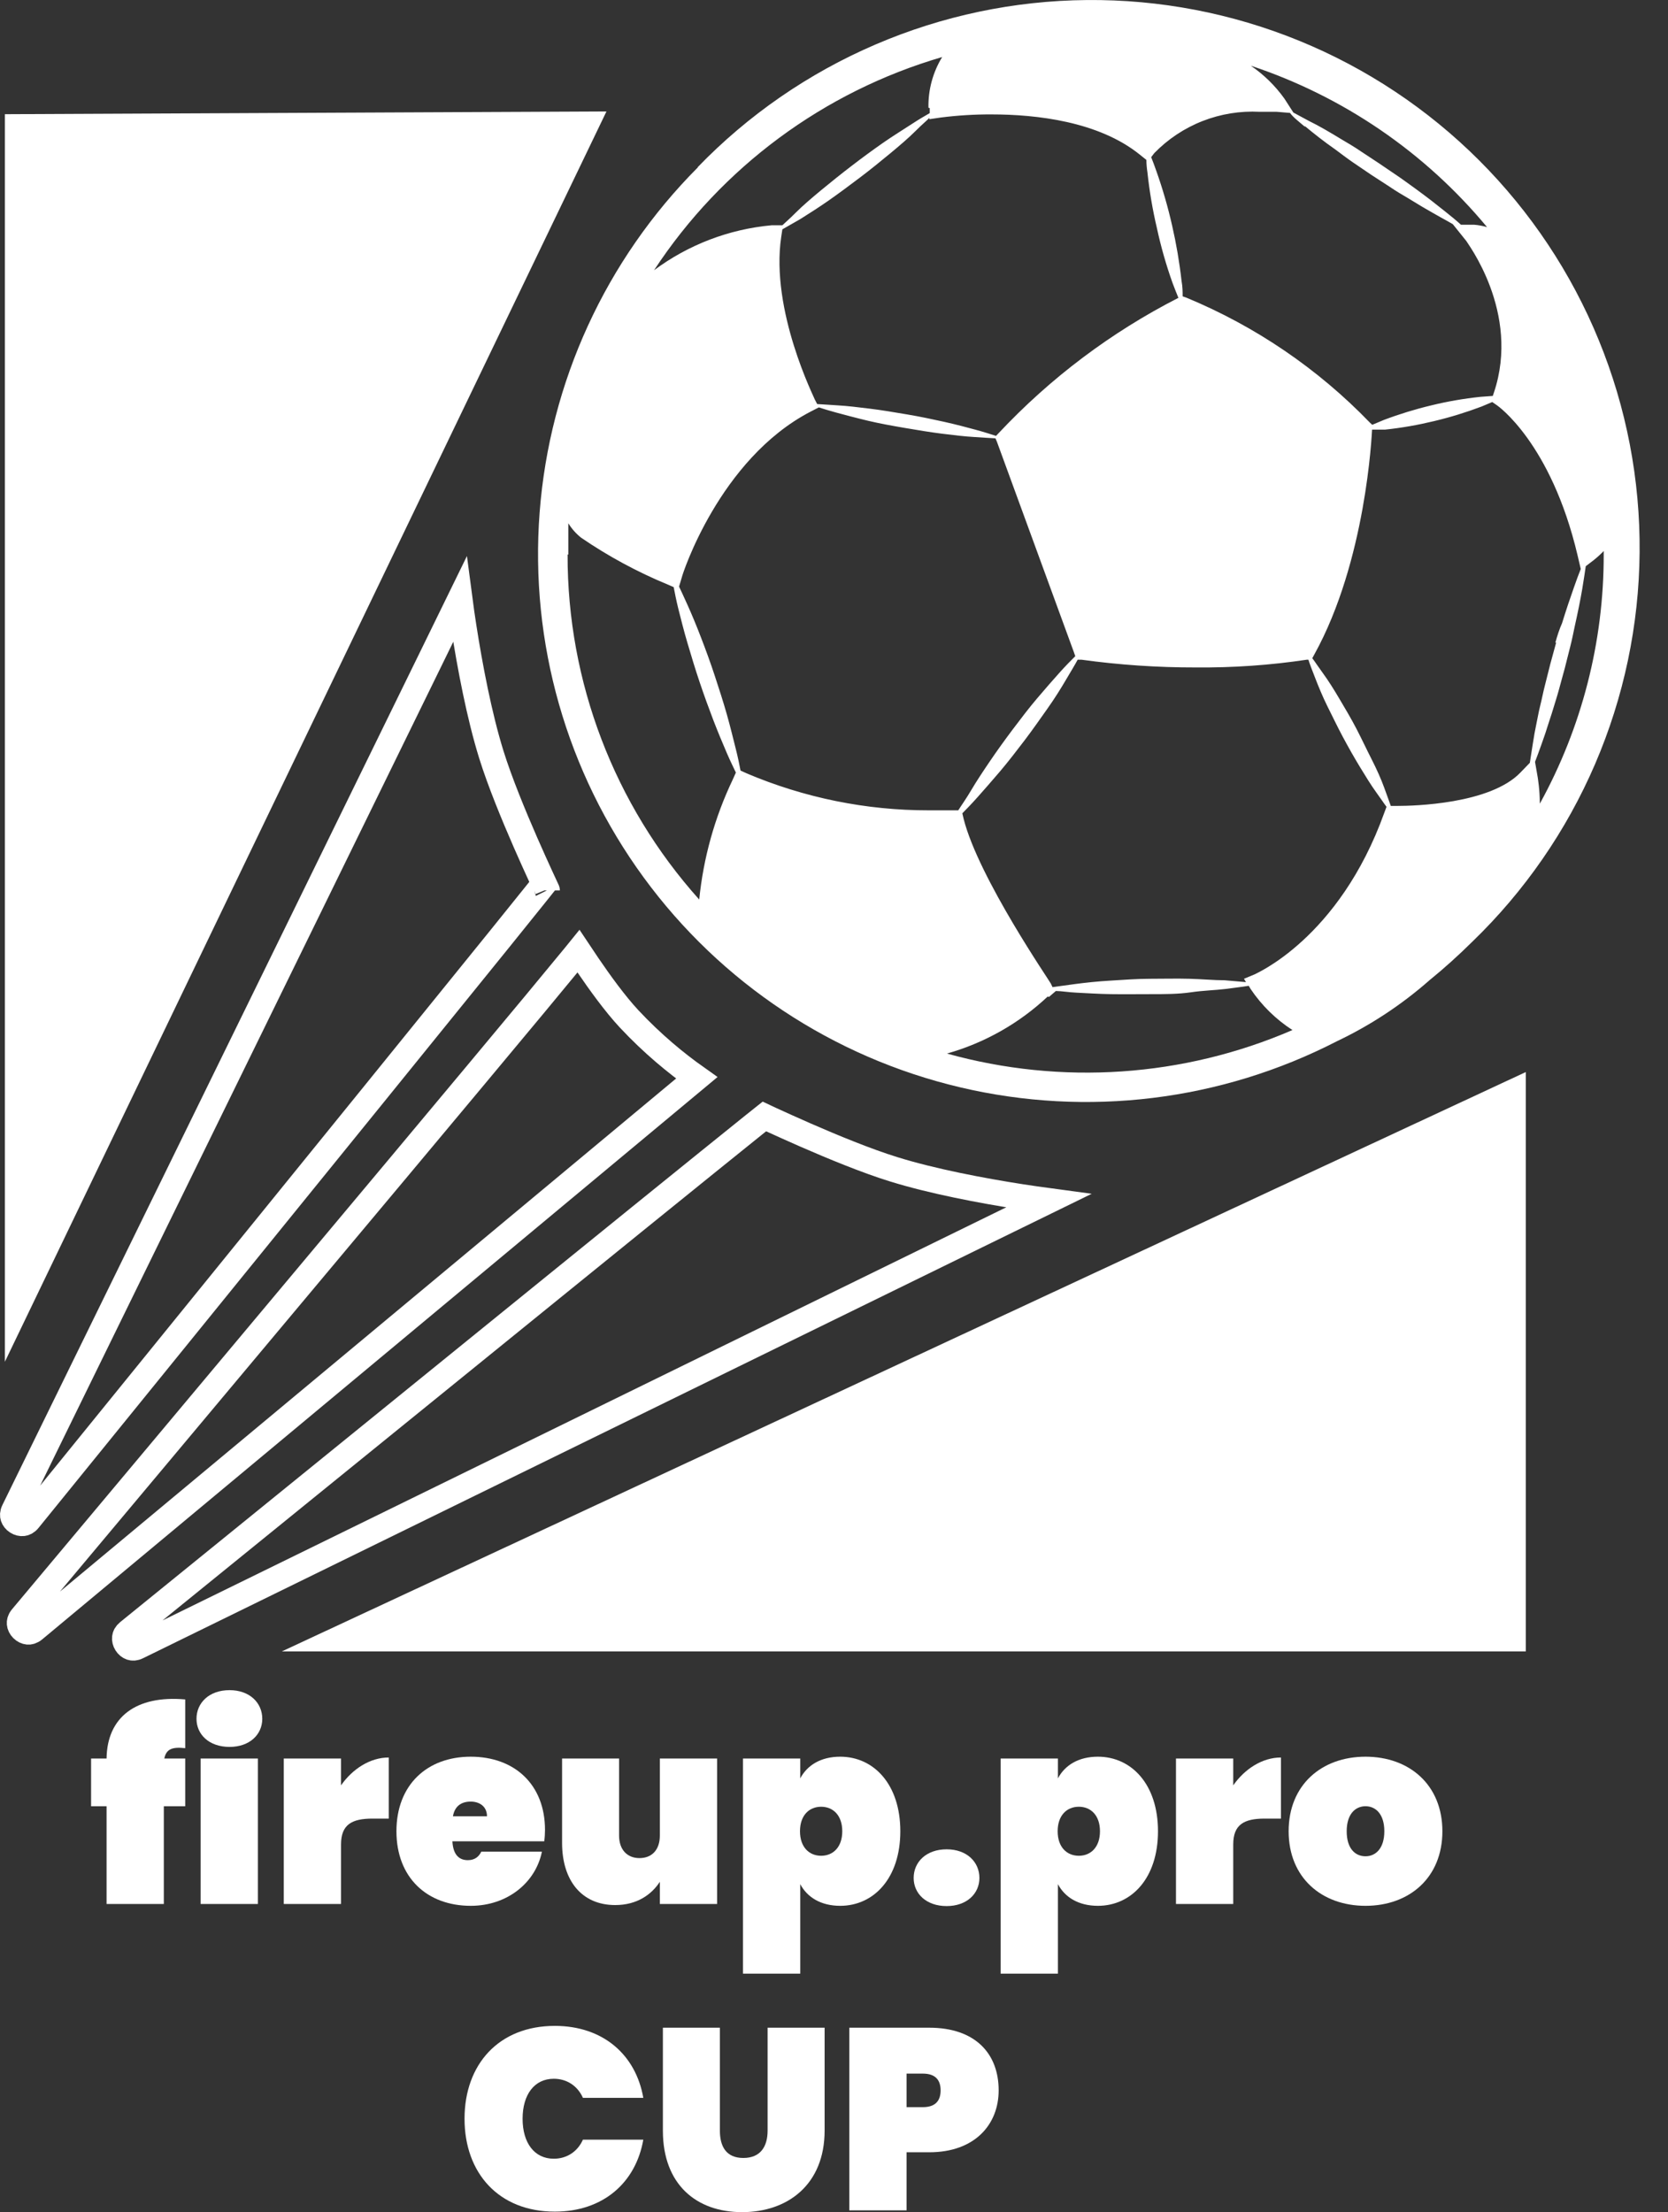 <svg width="46" height="61" viewBox="0 0 46 61" fill="none" xmlns="http://www.w3.org/2000/svg">
<rect x="0" y="0" width="46" height="61" fill="#333333" stroke="none"/>
<path d="M15.858 26.347C15.893 26.305 15.925 26.266 15.954 26.23C16.029 26.343 16.117 26.474 16.214 26.616C16.53 27.08 16.955 27.672 17.348 28.094C17.998 28.789 18.649 29.321 19.215 29.721L0.94 44.937C0.871 44.994 0.812 45.004 0.768 45C0.717 44.995 0.661 44.97 0.614 44.923C0.568 44.877 0.542 44.821 0.538 44.771C0.534 44.727 0.543 44.668 0.601 44.599C1.851 43.106 3.167 41.536 4.483 39.965C6.767 37.238 9.052 34.51 10.992 32.191C12.521 30.363 13.836 28.788 14.768 27.666C15.234 27.105 15.604 26.657 15.858 26.347Z" stroke="white" stroke-width="0.7"/>
<path d="M13.548 20.802L13.548 20.802C13.78 21.549 14.166 22.485 14.491 23.229C14.655 23.603 14.804 23.932 14.913 24.169C14.948 24.245 14.979 24.312 15.005 24.368C14.947 24.441 14.87 24.537 14.776 24.654C14.541 24.948 14.197 25.375 13.764 25.911C12.899 26.982 11.68 28.487 10.269 30.227C8.549 32.35 6.543 34.822 4.544 37.286C3.264 38.863 1.987 40.437 0.79 41.913C0.735 41.981 0.68 42.002 0.635 42.008C0.583 42.014 0.523 42.001 0.468 41.966C0.413 41.931 0.376 41.882 0.36 41.834C0.346 41.792 0.342 41.734 0.38 41.656C2.503 37.322 5.722 30.748 8.407 25.266C9.749 22.524 10.957 20.055 11.828 18.276C12.167 17.581 12.456 16.991 12.681 16.531C12.711 16.761 12.748 17.013 12.789 17.281C12.959 18.375 13.217 19.735 13.548 20.802ZM15.09 24.553C15.09 24.553 15.09 24.551 15.089 24.549C15.09 24.552 15.09 24.553 15.09 24.553Z" stroke="white" stroke-width="0.7"/>
<path d="M24.645 32.243L24.645 32.243C25.713 32.575 27.073 32.833 28.167 33.003C28.434 33.044 28.687 33.08 28.917 33.111C28.457 33.336 27.867 33.624 27.172 33.964C25.392 34.835 22.923 36.043 20.182 37.385C14.699 40.069 8.126 43.289 3.792 45.411C3.714 45.45 3.656 45.446 3.613 45.432C3.565 45.416 3.517 45.379 3.482 45.324C3.447 45.269 3.434 45.209 3.44 45.157C3.445 45.111 3.467 45.057 3.534 45.002C5.01 43.805 6.583 42.529 8.159 41.25C10.624 39.25 13.097 37.243 15.22 35.523C16.96 34.112 18.465 32.893 19.537 32.028C20.072 31.595 20.499 31.251 20.793 31.016C20.911 30.921 21.007 30.845 21.08 30.787C21.135 30.813 21.202 30.844 21.278 30.879C21.516 30.988 21.845 31.137 22.219 31.301C22.963 31.626 23.898 32.012 24.645 32.243Z" stroke="white" stroke-width="0.7"/>
<path d="M42.078 29.562V45.537H7.774L42.078 29.562Z" fill="white"/>
<path d="M16.725 3.073L0.135 3.149V37.55L16.725 3.073Z" fill="white"/>
<path d="M2.939 52.503H4.518V49.807H5.108V48.491H4.532C4.582 48.235 4.745 48.164 5.108 48.206V46.862C3.749 46.741 2.953 47.353 2.939 48.491H2.512V49.807H2.939V52.503Z" fill="white"/>
<path d="M5.533 52.503H7.112V48.491H5.533V52.503ZM6.33 48.171C6.885 48.171 7.233 47.83 7.233 47.396C7.233 46.955 6.885 46.606 6.33 46.606C5.768 46.606 5.419 46.955 5.419 47.396C5.419 47.83 5.768 48.171 6.33 48.171Z" fill="white"/>
<path d="M9.405 50.86C9.405 50.312 9.704 50.148 10.273 50.148H10.721V48.463C10.202 48.463 9.718 48.783 9.405 49.231V48.491H7.826V52.503H9.405V50.86Z" fill="white"/>
<path d="M12.982 49.679C13.216 49.679 13.43 49.807 13.43 50.084H12.491C12.54 49.807 12.718 49.679 12.982 49.679ZM14.945 51.059H13.273C13.216 51.18 13.11 51.294 12.903 51.294C12.69 51.294 12.498 51.18 12.476 50.774H15.009C15.023 50.675 15.03 50.561 15.03 50.461C15.03 49.202 14.184 48.441 12.982 48.441C11.779 48.441 10.933 49.217 10.933 50.497C10.933 51.777 11.779 52.553 12.982 52.553C13.992 52.553 14.774 51.913 14.945 51.059Z" fill="white"/>
<path d="M19.776 48.491H18.197V50.618C18.197 51.002 17.984 51.237 17.635 51.237C17.294 51.237 17.073 51.002 17.073 50.618V48.491H15.501V50.817C15.501 51.856 16.042 52.532 16.966 52.532C17.571 52.532 17.97 52.24 18.197 51.891V52.503H19.776V48.491Z" fill="white"/>
<path d="M22.069 49.039V48.491H20.49V54.424H22.069V51.955C22.261 52.318 22.638 52.553 23.171 52.553C24.096 52.553 24.829 51.792 24.829 50.497C24.829 49.202 24.096 48.441 23.171 48.441C22.638 48.441 22.261 48.676 22.069 49.039ZM23.228 50.497C23.228 50.938 22.972 51.173 22.645 51.173C22.318 51.173 22.062 50.938 22.062 50.497C22.062 50.056 22.318 49.821 22.645 49.821C22.972 49.821 23.228 50.056 23.228 50.497Z" fill="white"/>
<path d="M27.01 51.785C27.01 51.343 26.662 50.995 26.107 50.995C25.545 50.995 25.197 51.343 25.197 51.785C25.197 52.218 25.545 52.56 26.107 52.56C26.662 52.56 27.01 52.218 27.01 51.785Z" fill="white"/>
<path d="M29.175 49.039V48.491H27.596V54.424H29.175V51.955C29.367 52.318 29.744 52.553 30.278 52.553C31.203 52.553 31.935 51.792 31.935 50.497C31.935 49.202 31.203 48.441 30.278 48.441C29.744 48.441 29.367 48.676 29.175 49.039ZM30.335 50.497C30.335 50.938 30.079 51.173 29.752 51.173C29.424 51.173 29.168 50.938 29.168 50.497C29.168 50.056 29.424 49.821 29.752 49.821C30.079 49.821 30.335 50.056 30.335 50.497Z" fill="white"/>
<path d="M34.01 50.86C34.01 50.312 34.309 50.148 34.878 50.148H35.326V48.463C34.807 48.463 34.323 48.783 34.01 49.231V48.491H32.431V52.503H34.01V50.86Z" fill="white"/>
<path d="M39.778 50.497C39.778 49.217 38.867 48.441 37.658 48.441C36.449 48.441 35.538 49.217 35.538 50.497C35.538 51.777 36.449 52.553 37.658 52.553C38.867 52.553 39.778 51.777 39.778 50.497ZM37.139 50.497C37.139 50.02 37.38 49.807 37.658 49.807C37.935 49.807 38.177 50.02 38.177 50.497C38.177 50.974 37.935 51.187 37.658 51.187C37.373 51.187 37.139 50.974 37.139 50.497Z" fill="white"/>
<path d="M12.811 58.425C12.811 59.926 13.757 60.986 15.301 60.986C16.631 60.986 17.534 60.189 17.741 59.001H16.076C15.927 59.335 15.628 59.527 15.272 59.527C14.739 59.527 14.412 59.093 14.412 58.425C14.412 57.756 14.739 57.322 15.272 57.322C15.628 57.322 15.927 57.514 16.076 57.848H17.741C17.534 56.66 16.631 55.864 15.301 55.864C13.757 55.864 12.811 56.924 12.811 58.425Z" fill="white"/>
<path d="M18.281 58.752C18.281 60.239 19.206 61 20.465 61C21.724 61 22.741 60.239 22.741 58.752V55.914H21.169V58.752C21.169 59.186 20.977 59.506 20.5 59.506C20.024 59.506 19.853 59.186 19.853 58.752V55.914H18.281V58.752Z" fill="white"/>
<path d="M25.001 58.105V57.18H25.449C25.805 57.18 25.94 57.365 25.94 57.642C25.94 57.92 25.805 58.105 25.449 58.105H25.001ZM27.541 57.642C27.541 56.625 26.893 55.914 25.627 55.914H23.422V60.95H25.001V59.349H25.627C26.893 59.349 27.541 58.574 27.541 57.642Z" fill="white"/>
<path d="M19.247 4.614C16.704 7.165 15.156 10.539 14.882 14.13C14.607 17.72 15.625 21.29 17.752 24.197C19.878 27.104 22.973 29.156 26.479 29.983C29.985 30.811 33.672 30.359 36.874 28.71C37.799 28.27 38.658 27.703 39.427 27.026C39.836 26.694 40.224 26.342 40.602 25.969C42.045 24.576 43.197 22.91 43.99 21.067C44.782 19.224 45.2 17.242 45.217 15.236C45.235 13.231 44.853 11.241 44.093 9.385C43.334 7.528 42.212 5.842 40.793 4.423C39.374 3.005 37.686 1.883 35.829 1.124C33.972 0.365 31.982 -0.017 29.975 0.001C27.968 0.018 25.985 0.436 24.142 1.228C22.298 2.02 20.631 3.171 19.237 4.614H19.247ZM41.01 6.263C40.894 6.229 40.774 6.207 40.653 6.197H40.29C40.173 6.089 40.025 5.967 39.851 5.829L39.463 5.523C39.32 5.416 39.177 5.303 39.019 5.191C38.86 5.079 38.707 4.962 38.539 4.849L38.028 4.502L37.517 4.165C37.354 4.053 37.18 3.951 37.007 3.849C36.68 3.65 36.368 3.466 36.103 3.338L35.669 3.104L35.419 2.716C35.166 2.363 34.853 2.057 34.495 1.812C37.041 2.657 39.298 4.199 41.01 6.263ZM44.227 15.292C44.231 17.694 43.625 20.058 42.465 22.162C42.465 21.759 42.409 21.468 42.409 21.447L42.333 21.008C42.384 20.87 42.445 20.717 42.506 20.539C42.567 20.36 42.613 20.243 42.664 20.074C42.715 19.906 42.777 19.737 42.828 19.564C42.879 19.39 42.945 19.196 42.996 19.002C43.047 18.808 43.104 18.614 43.155 18.421C43.206 18.227 43.252 18.027 43.303 17.834C43.354 17.64 43.389 17.451 43.43 17.262C43.512 16.895 43.584 16.542 43.635 16.241C43.686 15.94 43.706 15.782 43.732 15.613L43.946 15.45C44.045 15.371 44.139 15.286 44.227 15.195V15.292ZM15.673 15.292C15.673 15.001 15.673 14.715 15.673 14.429C15.767 14.582 15.886 14.716 16.026 14.827C16.775 15.34 17.576 15.772 18.415 16.119L18.579 16.19C18.609 16.348 18.65 16.558 18.711 16.803C18.773 17.048 18.86 17.4 18.962 17.742C19.064 18.084 19.171 18.446 19.294 18.808C19.416 19.171 19.544 19.523 19.671 19.855C19.799 20.186 19.927 20.493 20.039 20.753C20.151 21.013 20.228 21.161 20.294 21.304L20.207 21.498C19.71 22.539 19.398 23.658 19.283 24.805C16.939 22.191 15.646 18.802 15.653 15.292H15.673ZM35.996 3.486C36.231 3.68 36.506 3.9 36.828 4.124C36.981 4.237 37.139 4.359 37.303 4.472L37.814 4.819L38.324 5.15C38.488 5.263 38.661 5.365 38.835 5.467C39.008 5.569 39.157 5.666 39.31 5.753C39.463 5.839 39.606 5.926 39.739 5.998C39.871 6.069 39.968 6.125 40.065 6.181L40.438 6.646C40.438 6.671 41.944 8.606 41.199 10.826L41.168 10.918L40.826 10.943C40.37 10.991 39.918 11.069 39.473 11.178C39.028 11.284 38.589 11.419 38.161 11.581L37.844 11.714L37.778 11.653C36.346 10.169 34.623 8.997 32.718 8.208L32.615 8.172C32.615 8.054 32.615 7.912 32.585 7.748C32.527 7.233 32.44 6.722 32.324 6.217C32.209 5.709 32.064 5.208 31.89 4.717C31.839 4.569 31.788 4.436 31.747 4.334L31.834 4.221C32.209 3.836 32.663 3.534 33.164 3.338C33.665 3.142 34.202 3.055 34.74 3.083C34.893 3.083 35.051 3.083 35.209 3.083L35.577 3.114C35.659 3.231 35.802 3.338 35.975 3.486H35.996ZM42.915 17.721C42.864 17.915 42.807 18.109 42.756 18.303C42.705 18.497 42.659 18.696 42.608 18.89C42.557 19.084 42.522 19.278 42.475 19.462C42.429 19.645 42.399 19.829 42.368 19.972C42.338 20.115 42.302 20.304 42.276 20.483C42.251 20.661 42.21 20.881 42.19 21.034L41.934 21.299C41.097 22.177 38.968 22.223 38.549 22.223H38.355C38.309 22.09 38.248 21.927 38.171 21.713C38.094 21.498 37.962 21.202 37.834 20.952C37.706 20.702 37.558 20.386 37.41 20.1C37.262 19.814 37.094 19.533 36.94 19.273C36.787 19.013 36.629 18.762 36.491 18.574C36.353 18.385 36.272 18.257 36.19 18.15L36.246 18.048C37.676 15.46 37.829 11.99 37.839 11.847H38.197C38.652 11.799 39.104 11.72 39.55 11.612C39.995 11.506 40.434 11.371 40.862 11.209L41.153 11.086L41.286 11.178C41.286 11.178 42.772 12.199 43.507 15.317L43.594 15.69C43.538 15.833 43.471 16.006 43.405 16.2C43.303 16.486 43.19 16.823 43.078 17.185C43.007 17.344 42.945 17.532 42.894 17.721H42.915ZM26.447 22.345H26.268C26.268 22.345 26.023 22.345 25.615 22.345C23.888 22.347 22.18 22 20.59 21.325L20.422 21.248C20.391 21.09 20.351 20.881 20.289 20.641C20.228 20.401 20.141 20.038 20.044 19.697C19.947 19.355 19.83 18.992 19.712 18.635C19.595 18.278 19.462 17.915 19.334 17.584C19.207 17.252 19.079 16.945 18.962 16.685C18.844 16.425 18.793 16.313 18.727 16.175L18.808 15.904C18.808 15.874 19.83 12.663 22.352 11.352L22.582 11.234C22.709 11.275 22.873 11.326 23.062 11.377C23.251 11.428 23.613 11.525 23.935 11.602C24.257 11.678 24.594 11.739 24.956 11.801C25.319 11.862 25.646 11.918 25.977 11.959C26.309 12 26.605 12.036 26.871 12.051C27.137 12.066 27.305 12.082 27.453 12.087L27.494 12.184L29.613 17.977L29.654 18.094C29.542 18.206 29.388 18.359 29.22 18.548C29.051 18.737 28.822 18.997 28.597 19.263C28.372 19.528 28.148 19.824 27.928 20.115C27.709 20.406 27.489 20.712 27.295 20.998C27.101 21.284 26.922 21.554 26.784 21.789C26.646 22.024 26.503 22.223 26.427 22.345H26.447ZM22.066 6.044C22.301 5.896 22.577 5.722 22.847 5.533C23.118 5.344 23.419 5.12 23.71 4.9C24.001 4.681 24.282 4.451 24.548 4.232C24.813 4.012 25.058 3.803 25.247 3.614C25.436 3.425 25.528 3.354 25.63 3.252V3.287L25.942 3.241C26.407 3.182 26.877 3.153 27.346 3.155C28.582 3.155 30.297 3.349 31.431 4.262L31.615 4.41C31.615 4.512 31.625 4.63 31.645 4.762C31.7 5.278 31.787 5.789 31.906 6.294C32.016 6.804 32.16 7.307 32.335 7.799C32.396 7.963 32.452 8.1 32.498 8.213C30.645 9.16 28.969 10.421 27.545 11.939L27.468 12.02C27.326 11.974 27.137 11.913 26.912 11.852C26.687 11.79 26.36 11.704 26.039 11.632C25.717 11.561 25.38 11.489 25.017 11.428C24.655 11.367 24.328 11.311 23.996 11.27C23.664 11.229 23.368 11.193 23.103 11.178C22.837 11.163 22.684 11.148 22.536 11.142L22.47 11.015C22.47 10.989 21.239 8.57 21.545 6.528L21.576 6.324L22.066 6.044ZM25.64 2.981V3.119C25.503 3.196 25.324 3.303 25.13 3.43C24.936 3.558 24.619 3.752 24.349 3.941C24.078 4.13 23.772 4.354 23.486 4.574C23.2 4.793 22.914 5.023 22.648 5.242C22.383 5.462 22.138 5.671 21.949 5.86C21.76 6.049 21.678 6.115 21.576 6.212H21.28C20.105 6.319 18.983 6.748 18.037 7.452C19.902 4.61 22.719 2.526 25.983 1.573C25.726 1.993 25.595 2.478 25.605 2.971L25.64 2.981ZM28.98 27.123C28.98 27.097 26.988 24.213 26.575 22.58L26.539 22.427C26.651 22.315 26.794 22.167 26.958 21.983C27.121 21.799 27.356 21.534 27.581 21.268C27.805 21.003 28.03 20.712 28.255 20.416C28.48 20.12 28.689 19.819 28.888 19.538C29.087 19.258 29.261 18.977 29.399 18.742C29.537 18.507 29.644 18.334 29.72 18.191H29.822C30.868 18.335 31.922 18.407 32.978 18.405C34.003 18.414 35.028 18.343 36.042 18.191H36.083C36.123 18.319 36.19 18.492 36.272 18.701C36.353 18.91 36.476 19.212 36.603 19.467C36.731 19.722 36.879 20.033 37.032 20.319C37.185 20.605 37.344 20.886 37.502 21.146C37.66 21.406 37.814 21.656 37.951 21.845C38.089 22.034 38.156 22.141 38.237 22.248L38.176 22.412C36.925 25.898 34.602 26.857 34.602 26.867L34.306 26.99L34.362 27.082L33.77 27.031C33.489 27.031 33.162 27 32.809 26.99C32.457 26.98 32.084 26.99 31.712 26.99C31.339 26.99 30.966 27.021 30.619 27.041C30.272 27.061 29.94 27.097 29.664 27.133L29.026 27.22L28.98 27.123ZM28.929 27.49L29.118 27.327C29.271 27.327 29.465 27.363 29.69 27.373C29.914 27.383 30.297 27.409 30.645 27.414C30.992 27.419 31.37 27.414 31.742 27.414C32.115 27.414 32.493 27.414 32.84 27.363C33.187 27.312 33.514 27.306 33.795 27.271C34.076 27.235 34.275 27.209 34.438 27.184L34.489 27.271C34.793 27.723 35.186 28.109 35.643 28.404C32.635 29.703 29.272 29.931 26.115 29.052C27.154 28.758 28.107 28.219 28.893 27.48L28.929 27.49Z" fill="white"/>
</svg>
